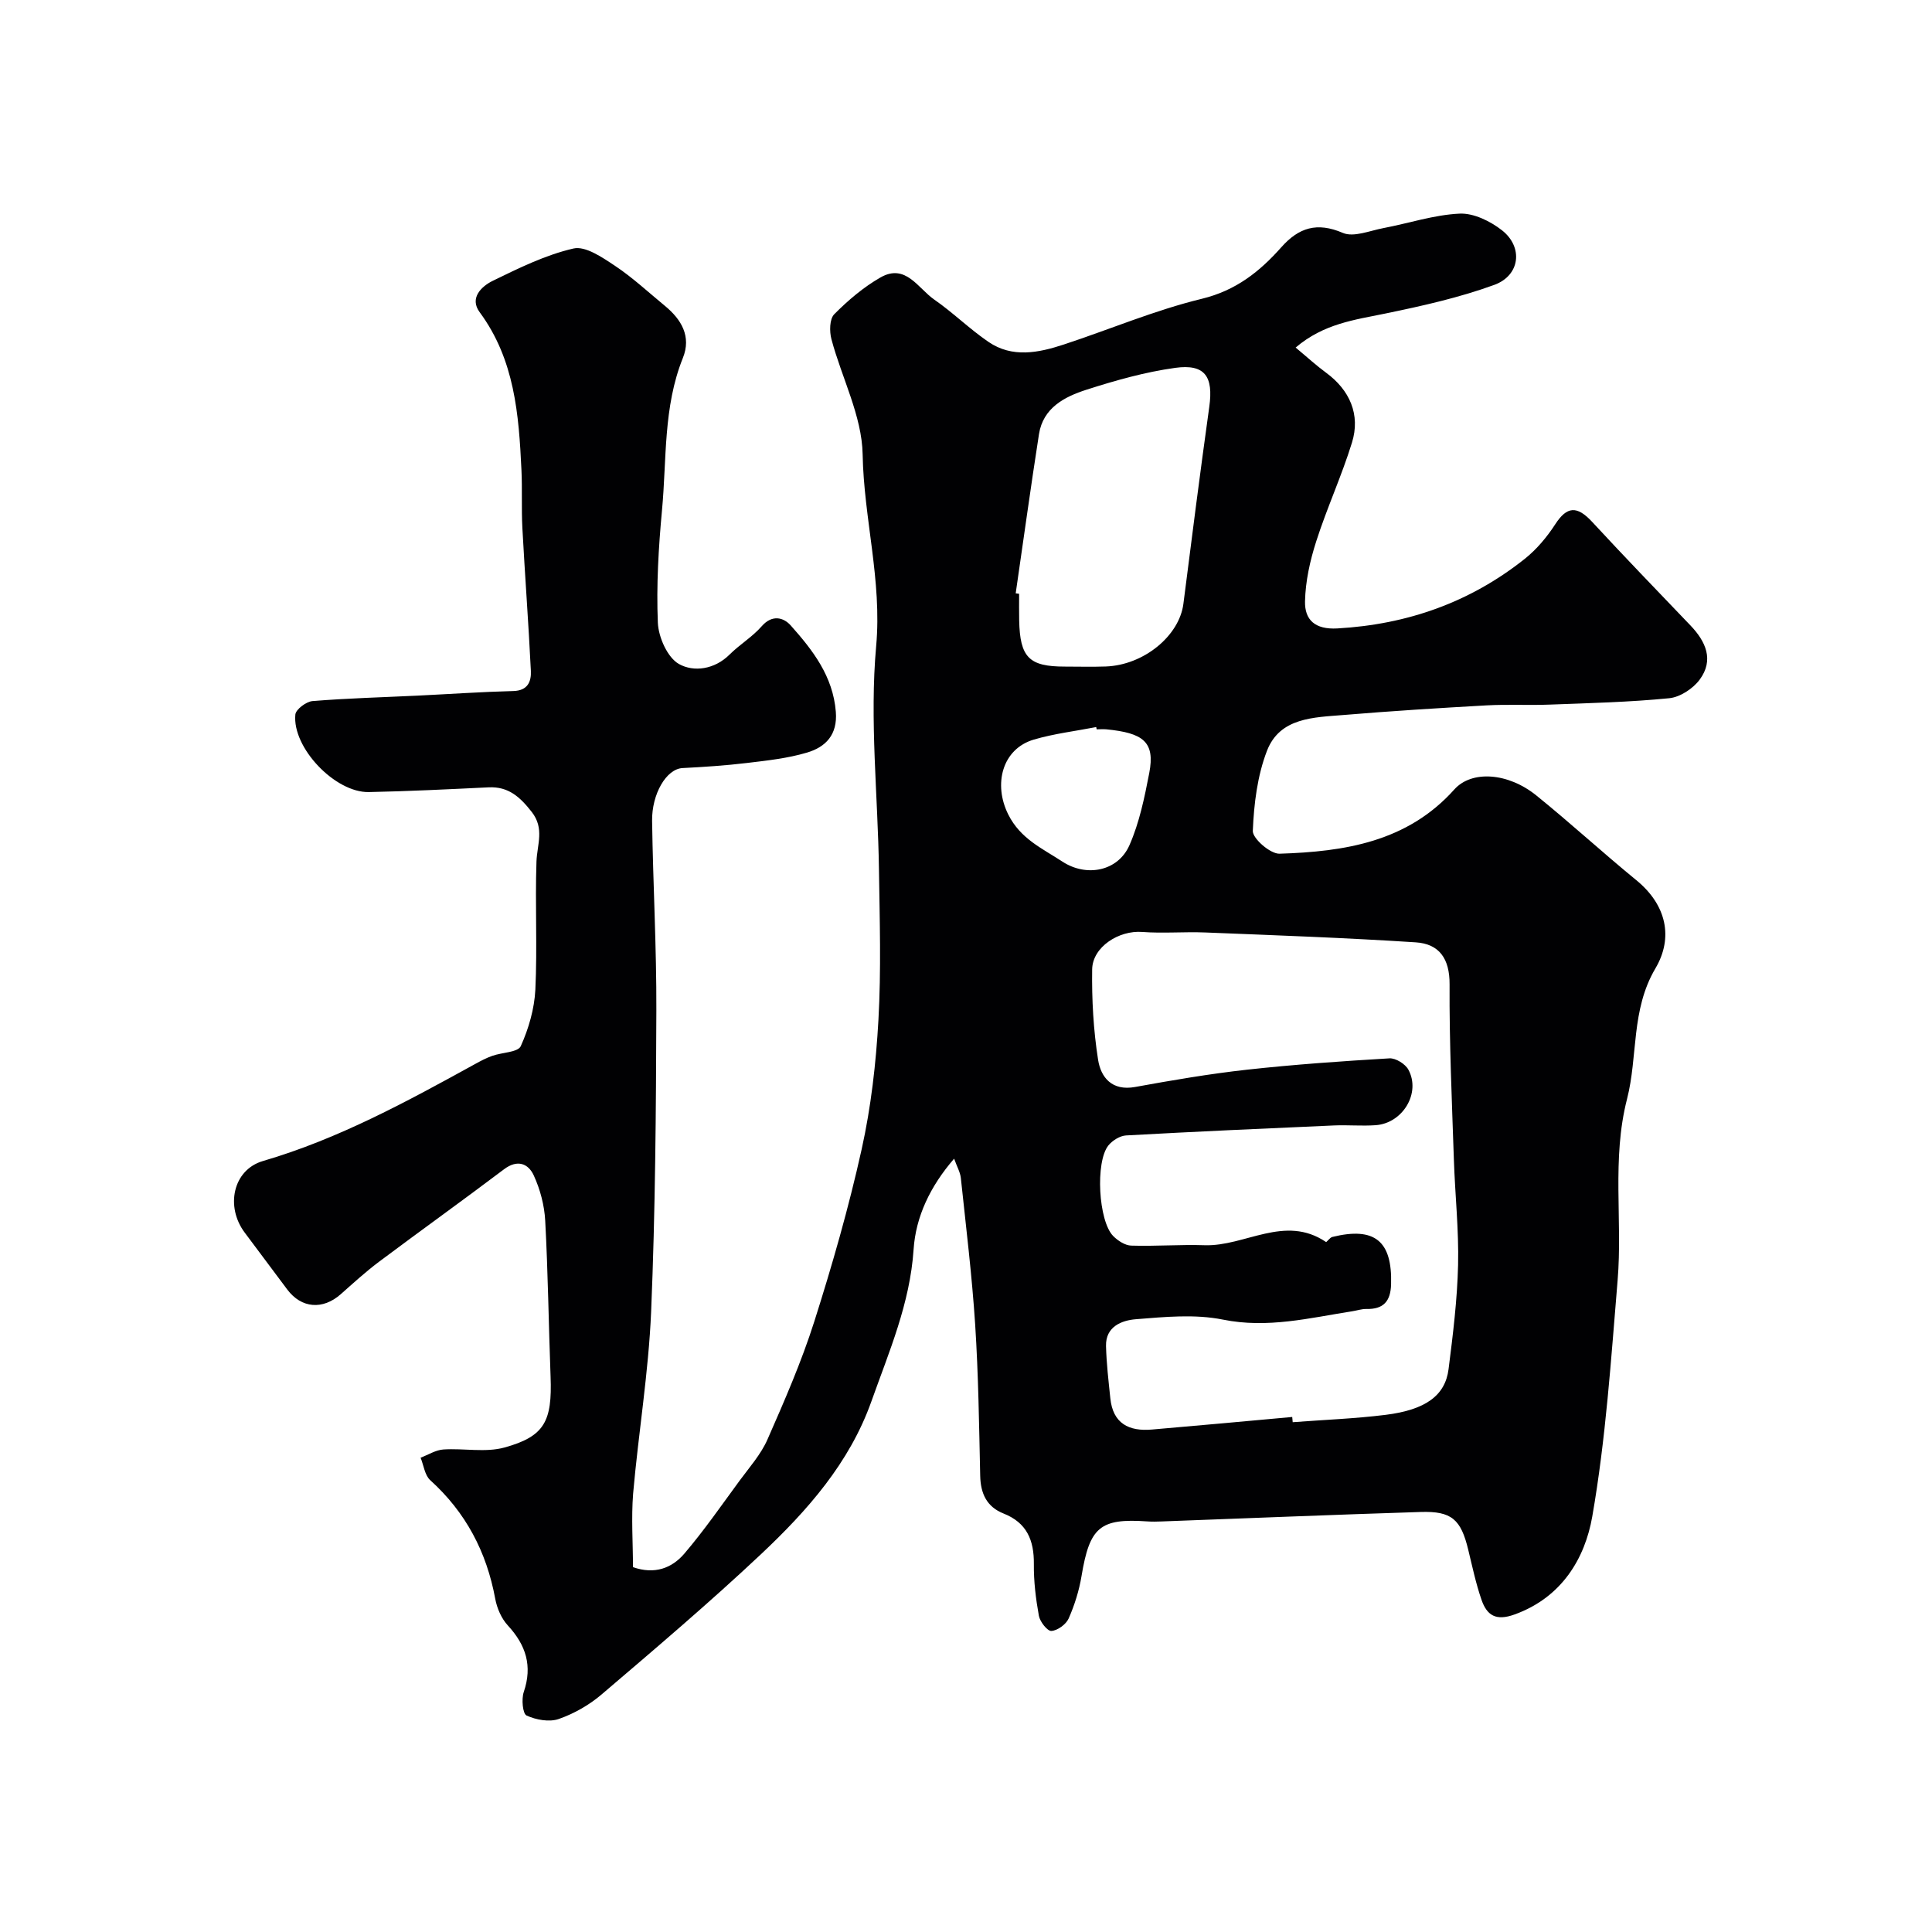 <svg enable-background="new 0 0 400 400" viewBox="0 0 400 400" xmlns="http://www.w3.org/2000/svg"><path d="m131.05 324.46c4.53 1.59 8.09.17 10.62-2.78 4.1-4.8 7.71-10.03 11.46-15.13 2.03-2.76 4.4-5.42 5.76-8.51 3.52-8 7.03-16.06 9.68-24.37 3.74-11.77 7.16-23.69 9.83-35.74 1.94-8.76 2.97-17.8 3.47-26.77.58-10.32.26-20.71.11-31.06-.22-15.46-1.96-31.04-.58-46.34 1.23-13.58-2.56-26.4-2.8-39.7-.15-7.97-4.34-15.85-6.46-23.83-.43-1.61-.4-4.18.58-5.17 2.86-2.88 6.06-5.61 9.58-7.62 5.21-2.97 7.78 2.27 11.12 4.58 3.9 2.7 7.32 6.1 11.24 8.77 4.93 3.36 10.34 2.26 15.55.55 9.55-3.14 18.89-7.12 28.62-9.48 7.07-1.72 11.98-5.63 16.47-10.69 3.59-4.04 7.37-5.25 12.72-2.95 2.24.96 5.58-.46 8.38-.99 5.27-1 10.49-2.75 15.79-3 2.9-.14 6.37 1.56 8.78 3.45 4.43 3.48 3.77 9.34-1.59 11.3-7.27 2.65-14.93 4.36-22.54 5.93-6.36 1.31-12.78 2.09-18.59 7.05 2.37 1.97 4.26 3.71 6.32 5.22 4.86 3.57 7.14 8.65 5.34 14.46-2.14 6.93-5.2 13.56-7.41 20.47-1.28 3.99-2.22 8.24-2.31 12.4-.08 3.82 2.06 5.86 6.69 5.6 14.49-.82 27.48-5.4 38.81-14.41 2.46-1.96 4.59-4.51 6.31-7.16 2.41-3.72 4.49-3.89 7.63-.5 6.69 7.24 13.54 14.32 20.35 21.44 3.2 3.34 4.92 7.17 1.92 11.23-1.38 1.87-4.06 3.63-6.31 3.85-8.2.81-16.47 1.01-24.72 1.32-4.36.17-8.74-.08-13.09.16-9.87.55-19.74 1.17-29.59 1.99-6.16.51-13.2.5-15.87 7.4-2 5.17-2.71 11.01-2.94 16.6-.06 1.57 3.63 4.78 5.53 4.72 13.43-.42 26.45-2.42 36.19-13.3 3.6-4.03 11.15-3.48 16.98 1.24 7.03 5.68 13.7 11.81 20.7 17.54 6.28 5.13 7.7 11.92 3.96 18.26-5.1 8.63-3.6 18.15-5.88 27.05-3.2 12.47-.91 25.06-1.95 37.54-1.36 16.35-2.44 32.79-5.25 48.91-1.53 8.74-6.36 16.75-16.06 20.26-3.9 1.42-5.75.19-6.87-3.03-1.16-3.36-1.9-6.86-2.74-10.33-1.52-6.32-3.43-8.06-9.87-7.85-17.87.56-35.74 1.3-53.61 1.96-1 .04-2 .06-3-.01-9.79-.68-11.91 1.19-13.59 11.31-.5 3.01-1.44 6.01-2.67 8.8-.54 1.21-2.3 2.49-3.57 2.57-.83.05-2.36-1.9-2.59-3.13-.64-3.53-1.08-7.15-1.04-10.73.05-4.92-1.46-8.55-6.27-10.45-3.49-1.38-4.76-4.14-4.84-7.81-.23-10.44-.37-20.89-1.04-31.3-.66-10.15-1.9-20.25-2.97-30.37-.13-1.19-.79-2.31-1.39-3.99-4.95 5.72-7.94 12-8.39 18.79-.74 11.19-5.08 21.17-8.73 31.44-4.54 12.77-13.26 22.62-22.84 31.64-10.68 10.04-21.87 19.54-33.03 29.06-2.56 2.19-5.7 3.97-8.87 5.08-1.96.68-4.7.18-6.66-.72-.81-.38-1.08-3.4-.58-4.87 1.84-5.41.45-9.71-3.3-13.78-1.33-1.44-2.25-3.57-2.61-5.53-1.79-9.7-6.09-17.88-13.45-24.54-1.14-1.03-1.36-3.08-2-4.66 1.57-.59 3.11-1.59 4.71-1.7 4.22-.28 8.71.68 12.66-.41 8.32-2.3 9.89-5.44 9.54-14.67-.4-10.76-.53-21.54-1.11-32.29-.17-3.17-1.04-6.48-2.37-9.37-1.12-2.45-3.37-3.38-6.15-1.28-8.57 6.47-17.31 12.73-25.91 19.17-2.76 2.07-5.32 4.42-7.91 6.71-3.71 3.27-8.12 2.93-11.05-.96-2.95-3.91-5.85-7.86-8.8-11.77-4.07-5.39-2.46-13.03 3.74-14.85 15.66-4.58 29.81-12.31 43.96-20.1 1.14-.63 2.31-1.25 3.54-1.68 2.01-.72 5.31-.72 5.89-2.01 1.64-3.63 2.82-7.73 3.02-11.7.42-8.81-.07-17.67.23-26.49.12-3.53 1.72-6.85-.99-10.31-2.4-3.06-4.79-5.28-8.92-5.08-8.26.4-16.53.81-24.8.98-6.98.14-15.89-9.2-15.21-16.06.11-1.07 2.25-2.67 3.55-2.78 7.25-.59 14.52-.78 21.79-1.13 6.6-.32 13.2-.78 19.8-.95 3.01-.08 3.72-2 3.62-4.17-.48-9.88-1.23-19.74-1.76-29.62-.21-3.99 0-7.99-.19-11.98-.54-11.49-1.41-22.86-8.65-32.66-2.17-2.94.38-5.36 2.71-6.5 5.4-2.63 10.92-5.36 16.71-6.69 2.48-.57 5.99 1.85 8.59 3.58 3.67 2.44 6.93 5.49 10.35 8.3 3.43 2.83 5.5 6.34 3.71 10.79-4.09 10.17-3.33 20.97-4.32 31.52-.72 7.73-1.18 15.54-.86 23.28.13 3.01 1.99 7.21 4.36 8.55 3.06 1.72 7.37 1.16 10.5-1.96 2.09-2.08 4.72-3.65 6.65-5.86 2.17-2.48 4.53-1.81 6-.16 4.56 5.12 8.75 10.5 9.34 17.88.38 4.77-2.12 7.3-5.95 8.44-4.02 1.2-8.3 1.66-12.49 2.16-4.41.53-8.85.82-13.29 1.05-3.39.17-6.39 5.41-6.31 10.94.19 13.1.93 26.2.88 39.3-.07 20.77-.21 41.55-1.08 62.29-.53 12.59-2.63 25.12-3.73 37.7-.4 5.08-.03 10.24-.03 15.21zm136.49-31.09c.03.36.06.72.1 1.08 6.41-.49 12.86-.73 19.23-1.52 8.27-1.03 12.35-3.99 13.04-9.47.91-7.16 1.8-14.37 1.97-21.57.17-7.25-.63-14.53-.87-21.79-.4-12.09-.96-24.19-.89-36.29.03-5.35-2.15-8.4-7.03-8.71-14.5-.94-29.02-1.46-43.54-2.04-4.35-.18-8.74.22-13.08-.11-4.78-.37-10.28 3.08-10.35 7.76-.09 6.24.26 12.56 1.23 18.72.57 3.62 2.86 6.49 7.65 5.62 7.69-1.4 15.4-2.72 23.16-3.58 9.81-1.08 19.66-1.77 29.51-2.35 1.29-.08 3.28 1.16 3.92 2.34 2.62 4.83-1.16 11.11-6.79 11.5-2.84.2-5.71-.07-8.57.05-14.37.63-28.73 1.27-43.09 2.07-1.27.07-2.82 1.04-3.65 2.06-2.75 3.39-2.08 15.68.99 18.77.96.97 2.45 1.94 3.72 1.98 5.06.16 10.14-.25 15.2-.08 8.38.28 16.59-6.44 25.13-.67.13.09.8-.92 1.3-1.04 8.81-2.17 12.44.85 12.18 9.8-.1 3.54-1.59 5.19-5.13 5.11-.96-.02-1.92.32-2.89.47-8.87 1.39-17.54 3.6-26.8 1.73-5.79-1.17-12.03-.56-18.01-.08-2.89.23-6.3 1.49-6.19 5.56.09 3.61.52 7.21.89 10.8.53 5.24 3.85 6.9 8.63 6.48 9.69-.83 19.36-1.72 29.03-2.6zm-57.25-170.53c.24.03.47.07.71.1 0 1.83-.03 3.66.01 5.49.16 7.68 2.03 9.58 9.44 9.58 2.83 0 5.66.08 8.48-.02 7.86-.28 15.23-6.33 16.08-12.98 1.73-13.61 3.47-27.22 5.36-40.8.87-6.24-.88-8.9-7.05-8.05-6.22.86-12.38 2.6-18.39 4.53-4.51 1.45-8.96 3.73-9.82 9.19-1.71 10.96-3.22 21.97-4.82 32.96zm16.76 28.16c-.03-.16-.06-.31-.09-.47-4.31.84-8.72 1.36-12.91 2.59-6.58 1.94-8.43 9.27-5.3 15.51 2.53 5.06 7.04 7.02 11.2 9.75 4.99 3.27 11.51 2.02 13.89-3.39 2.06-4.68 3.12-9.87 4.1-14.94 1.25-6.48-1.27-8.3-8.88-9.05-.67-.06-1.34 0-2.01 0z" fill="#010103"/></svg>